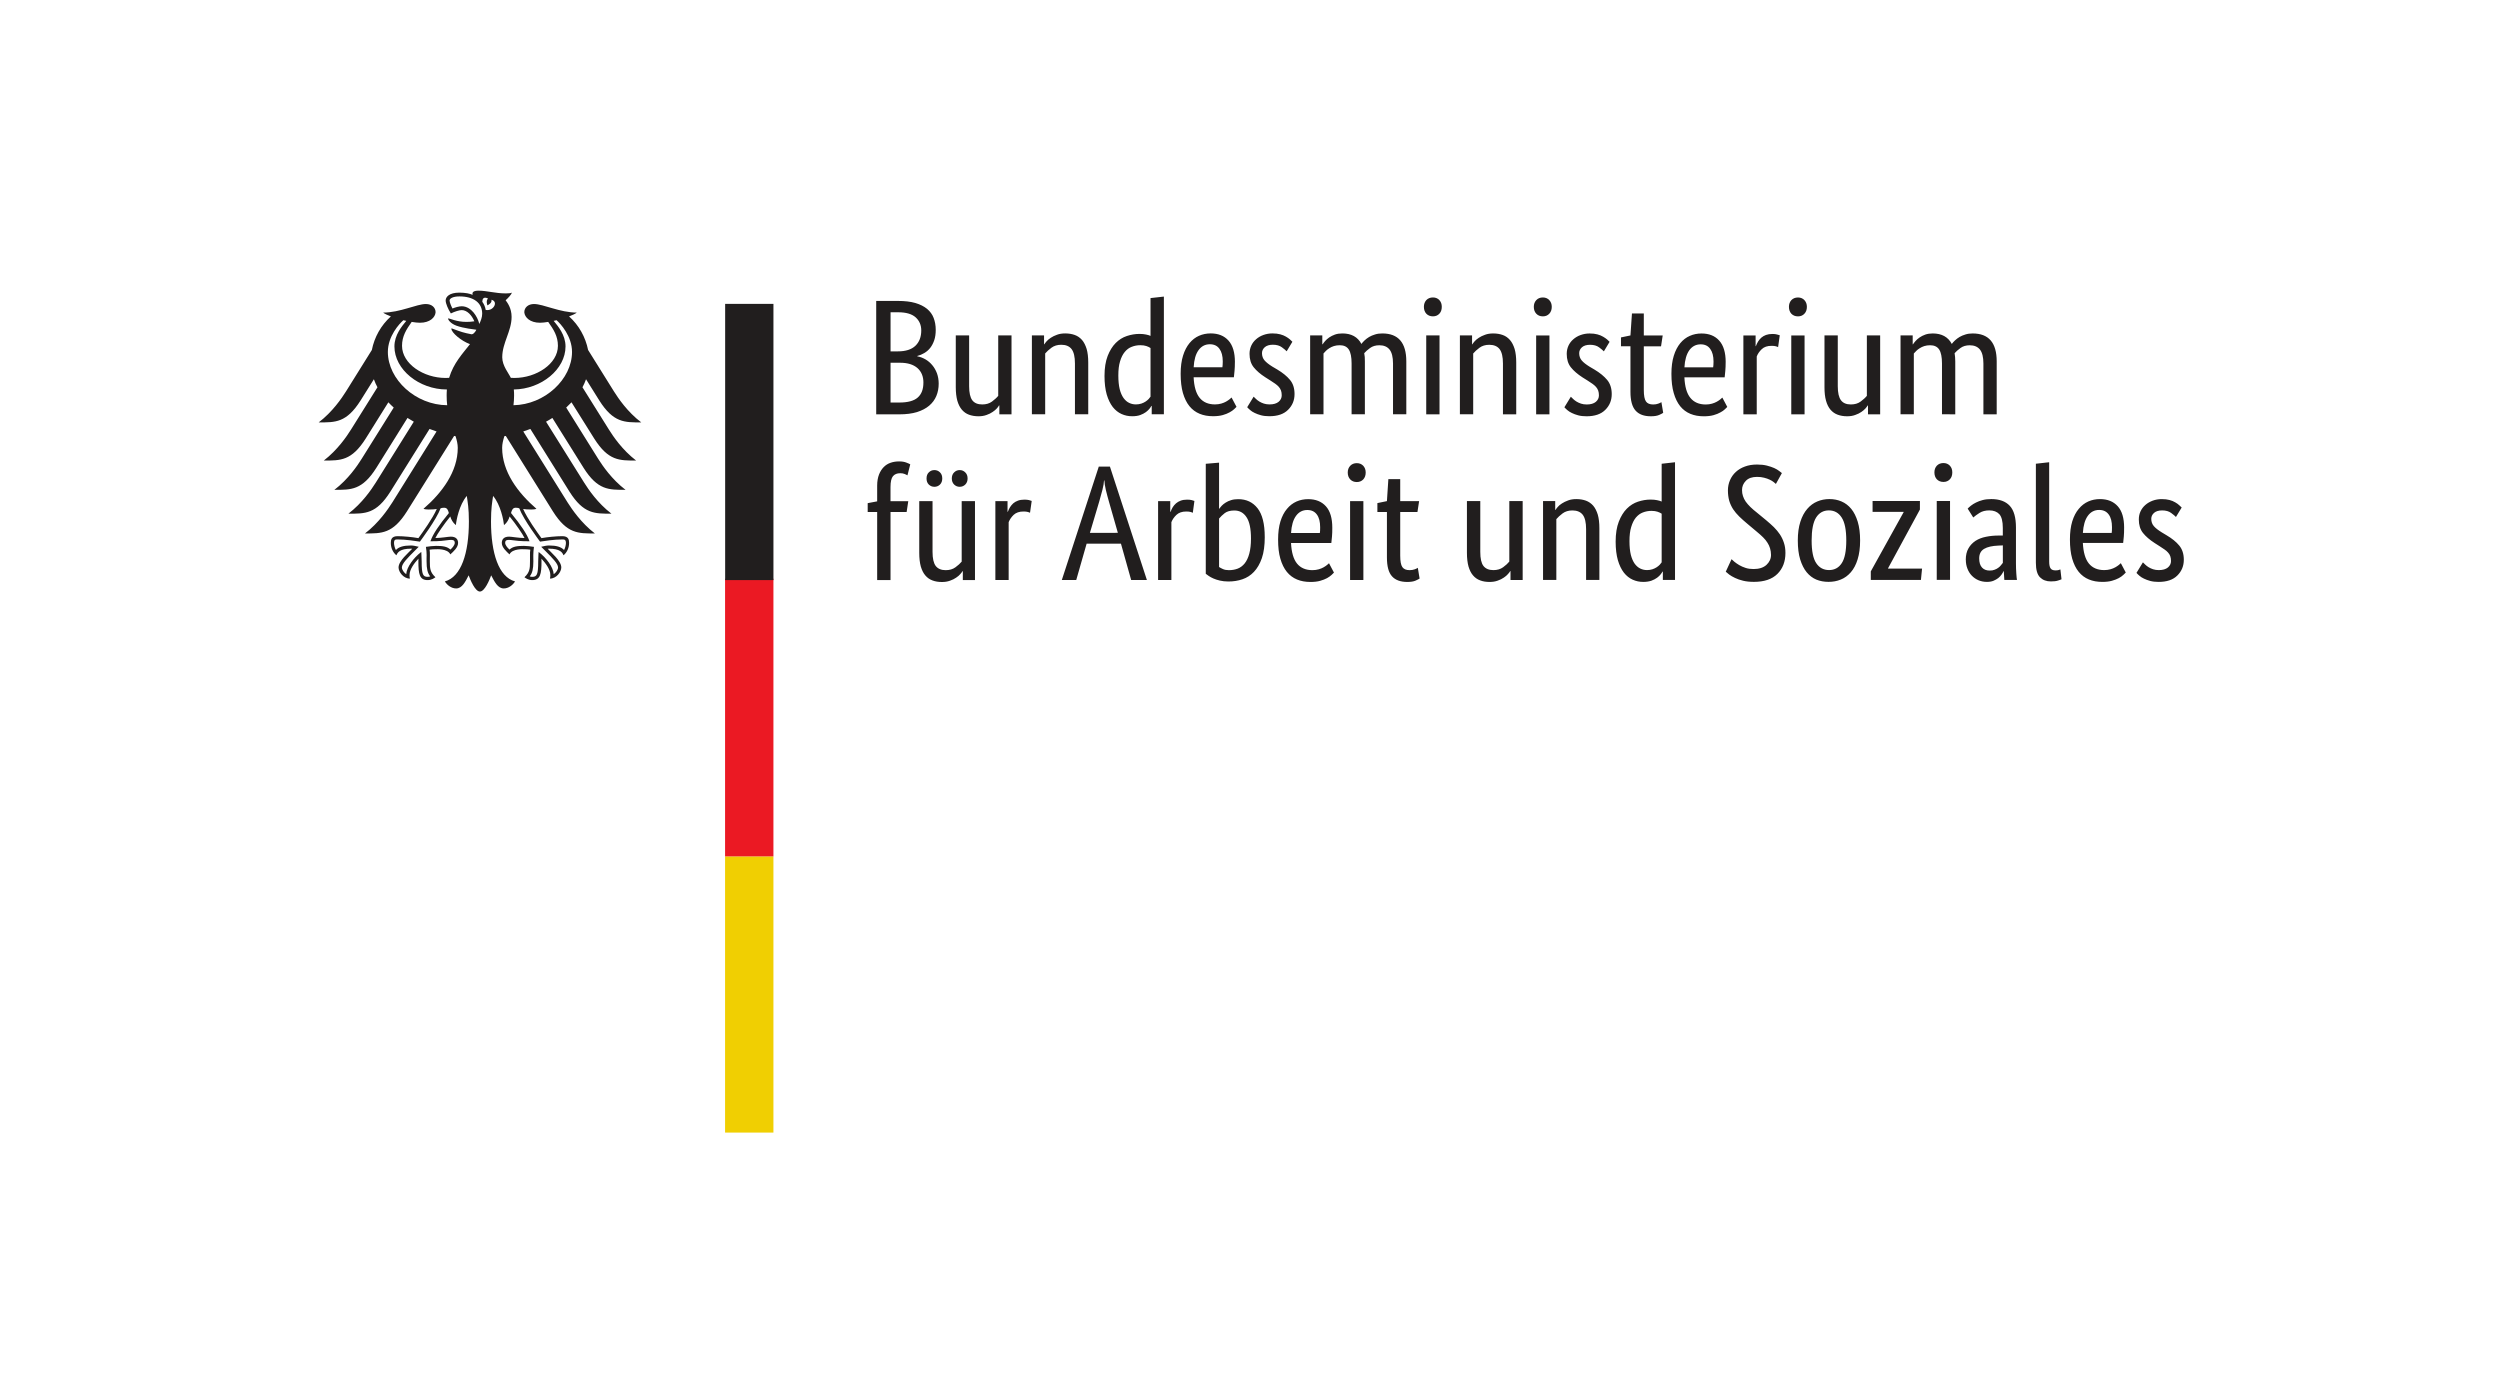 <?xml version="1.0" encoding="UTF-8"?>
<svg xmlns:xlink="http://www.w3.org/1999/xlink" width="163.8pt" height="90pt" version="1.2" viewBox="0 0 163.8 90"
     xmlns="http://www.w3.org/2000/svg">
    <defs>
        <symbol id="glyph0-11" overflow="visible"/>
        <symbol id="glyph1-15" overflow="visible"/>
    </defs>
    <g>
        <g>
            <path d="m61.309 21.613c0 0.258-0.031 0.484-0.098 0.68-0.066 0.191-0.152 0.359-0.262 0.5-0.113 0.141-0.242 0.254-0.391 0.34-0.145 0.086-0.297 0.148-0.457 0.191v0.023c0.195 0.035 0.375 0.105 0.543 0.203 0.172 0.102 0.316 0.227 0.441 0.379 0.129 0.152 0.227 0.328 0.305 0.531 0.074 0.207 0.113 0.43 0.113 0.676 0 0.293-0.051 0.562-0.152 0.805-0.102 0.246-0.258 0.457-0.469 0.637-0.211 0.18-0.48 0.32-0.801 0.422-0.324 0.098-0.707 0.148-1.152 0.148h-1.52v-7.43h1.434c0.438 0 0.812 0.043 1.125 0.133 0.312 0.09 0.566 0.219 0.77 0.383 0.199 0.168 0.348 0.367 0.434 0.598 0.09 0.234 0.137 0.496 0.137 0.781m-0.949 0.031c0-0.344-0.121-0.625-0.363-0.848-0.246-0.223-0.629-0.336-1.152-0.336h-0.496v2.562h0.484c0.504 0 0.883-0.121 1.141-0.363 0.258-0.246 0.387-0.582 0.387-1.016m0.141 3.426c0-0.402-0.129-0.719-0.391-0.953-0.266-0.23-0.641-0.348-1.125-0.348h-0.637v2.606h0.582c0.551 0 0.953-0.109 1.199-0.328 0.25-0.219 0.371-0.543 0.371-0.977m5.773 2.078h-0.797v-0.582h-0.023c-0.02 0.043-0.066 0.109-0.137 0.191-0.074 0.082-0.164 0.16-0.277 0.234-0.109 0.078-0.246 0.145-0.402 0.199-0.16 0.059-0.336 0.086-0.527 0.086-0.23 0-0.438-0.035-0.621-0.102-0.184-0.066-0.336-0.176-0.469-0.328-0.129-0.152-0.227-0.348-0.297-0.586-0.066-0.242-0.102-0.539-0.102-0.891v-3.391h0.875v3.328c0 0.43 0.07 0.738 0.207 0.922 0.141 0.184 0.359 0.273 0.652 0.273 0.254 0 0.465-0.062 0.637-0.188 0.172-0.129 0.309-0.25 0.41-0.375v-3.961h0.871m4.156 5.168v-3.328c0-0.438-0.074-0.75-0.219-0.941-0.148-0.191-0.375-0.285-0.676-0.285-0.258 0-0.473 0.066-0.645 0.195-0.172 0.129-0.309 0.254-0.41 0.375v3.984h-0.871v-5.168h0.797v0.582h0.02c0.023-0.043 0.07-0.105 0.141-0.188 0.07-0.082 0.168-0.164 0.281-0.238 0.113-0.074 0.25-0.145 0.41-0.199 0.156-0.059 0.336-0.086 0.535-0.086 0.23 0 0.441 0.035 0.625 0.102 0.188 0.066 0.344 0.18 0.477 0.328 0.129 0.152 0.227 0.348 0.301 0.586 0.07 0.242 0.105 0.539 0.105 0.891v3.391m1.066-2.508c0-0.523 0.07-0.961 0.207-1.316 0.137-0.348 0.312-0.633 0.527-0.848 0.215-0.215 0.457-0.367 0.73-0.457 0.273-0.09 0.547-0.137 0.82-0.137 0.164 0 0.309 0.012 0.43 0.039 0.121 0.023 0.223 0.055 0.301 0.09v-2.477l0.875-0.098v7.711h-0.797v-0.547h-0.023c-0.02 0.043-0.062 0.102-0.117 0.176-0.059 0.074-0.137 0.152-0.238 0.227-0.102 0.074-0.227 0.141-0.375 0.195-0.152 0.055-0.328 0.078-0.531 0.078-0.242 0-0.473-0.047-0.691-0.145-0.219-0.098-0.41-0.25-0.578-0.461-0.164-0.215-0.297-0.488-0.395-0.82-0.094-0.332-0.145-0.738-0.145-1.211m2.047 1.863c0.137 0 0.258-0.02 0.367-0.055 0.105-0.035 0.199-0.082 0.277-0.133 0.082-0.055 0.148-0.109 0.203-0.168 0.051-0.059 0.094-0.109 0.121-0.152v-3.188c-0.078-0.051-0.168-0.094-0.273-0.129-0.105-0.035-0.234-0.055-0.395-0.055-0.199 0-0.387 0.035-0.562 0.105-0.18 0.066-0.328 0.18-0.457 0.336-0.133 0.16-0.234 0.363-0.309 0.617-0.078 0.25-0.113 0.559-0.113 0.926 0 0.359 0.031 0.656 0.09 0.898 0.062 0.242 0.148 0.434 0.254 0.582 0.109 0.145 0.23 0.254 0.367 0.316 0.137 0.066 0.277 0.098 0.43 0.098m6.496-2.777c0 0.219-0.008 0.414-0.023 0.574-0.016 0.16-0.027 0.305-0.043 0.426h-2.637c0.027 0.609 0.16 1.059 0.391 1.344 0.234 0.289 0.57 0.434 1.008 0.434 0.152 0 0.285-0.02 0.41-0.055 0.121-0.035 0.227-0.078 0.316-0.129 0.09-0.051 0.164-0.102 0.227-0.152 0.062-0.051 0.105-0.086 0.133-0.117l0.324 0.613c-0.035 0.035-0.09 0.09-0.16 0.156-0.074 0.07-0.172 0.137-0.293 0.203-0.121 0.07-0.273 0.129-0.449 0.18-0.18 0.051-0.395 0.074-0.637 0.074-0.324 0-0.617-0.051-0.879-0.16-0.262-0.109-0.484-0.273-0.668-0.5-0.184-0.227-0.324-0.516-0.426-0.863-0.098-0.348-0.148-0.766-0.148-1.254 0-0.457 0.051-0.855 0.156-1.191 0.102-0.332 0.246-0.605 0.426-0.824 0.18-0.215 0.387-0.375 0.621-0.477 0.238-0.105 0.492-0.156 0.766-0.156 0.496 0 0.883 0.156 1.164 0.469s0.422 0.781 0.422 1.406m-1.641-1.164c-0.309 0-0.555 0.129-0.742 0.387-0.188 0.258-0.293 0.633-0.32 1.121h1.883c0.008-0.039 0.012-0.09 0.016-0.156 0.004-0.07 0.008-0.145 0.008-0.223 0-0.359-0.074-0.637-0.219-0.832-0.141-0.199-0.352-0.297-0.625-0.297m5.031 0.461c-0.059-0.062-0.16-0.152-0.312-0.262-0.152-0.113-0.348-0.168-0.594-0.168-0.227 0-0.402 0.055-0.527 0.16-0.121 0.109-0.184 0.238-0.184 0.391 0 0.191 0.059 0.352 0.168 0.477 0.113 0.129 0.281 0.262 0.512 0.406l0.324 0.191c0.352 0.211 0.629 0.434 0.828 0.676 0.203 0.238 0.301 0.551 0.301 0.93 0 0.41-0.141 0.754-0.426 1.035-0.281 0.281-0.688 0.418-1.223 0.418-0.207 0-0.391-0.02-0.547-0.062-0.16-0.043-0.297-0.094-0.414-0.152-0.121-0.055-0.219-0.121-0.297-0.188-0.078-0.066-0.145-0.133-0.195-0.188l0.422-0.691c0.043 0.043 0.094 0.094 0.156 0.152 0.059 0.059 0.133 0.113 0.219 0.168 0.086 0.051 0.184 0.098 0.293 0.133 0.105 0.035 0.234 0.055 0.375 0.055 0.262 0 0.457-0.059 0.594-0.172 0.137-0.117 0.203-0.258 0.203-0.422 0-0.121-0.016-0.227-0.047-0.316-0.035-0.09-0.082-0.172-0.145-0.242-0.066-0.074-0.145-0.141-0.238-0.207-0.094-0.062-0.203-0.133-0.324-0.215l-0.32-0.203c-0.324-0.207-0.578-0.426-0.762-0.656-0.184-0.23-0.273-0.523-0.273-0.883 0-0.195 0.039-0.371 0.113-0.535 0.074-0.16 0.18-0.301 0.316-0.418 0.137-0.121 0.297-0.215 0.48-0.281 0.184-0.066 0.379-0.102 0.586-0.102 0.203 0 0.375 0.02 0.516 0.059 0.145 0.039 0.27 0.09 0.375 0.152 0.102 0.059 0.188 0.121 0.258 0.18 0.066 0.062 0.121 0.113 0.164 0.156m3.879 4.75v-3.328c0-0.422-0.062-0.727-0.184-0.914-0.121-0.188-0.32-0.281-0.59-0.281-0.145 0-0.273 0.02-0.387 0.055-0.109 0.035-0.207 0.082-0.293 0.137-0.086 0.051-0.16 0.113-0.227 0.176-0.066 0.066-0.117 0.121-0.16 0.172v3.984h-0.875v-5.168h0.797v0.582h0.023c0.035-0.059 0.09-0.129 0.16-0.211 0.07-0.082 0.164-0.16 0.27-0.238 0.109-0.074 0.234-0.137 0.375-0.188 0.145-0.051 0.305-0.074 0.488-0.074 0.586 0 1.004 0.23 1.246 0.688 0.051-0.07 0.121-0.148 0.207-0.23 0.086-0.082 0.184-0.156 0.301-0.227 0.113-0.066 0.242-0.121 0.387-0.164 0.145-0.047 0.301-0.066 0.477-0.066 1.047 0 1.57 0.609 1.57 1.832v3.465h-0.871v-3.328c0-0.422-0.078-0.727-0.227-0.914-0.152-0.188-0.375-0.281-0.668-0.281-0.246 0-0.449 0.062-0.609 0.18-0.16 0.117-0.289 0.23-0.383 0.34 0.016 0.078 0.027 0.164 0.035 0.25 4e-3 0.09 8e-3 0.188 8e-3 0.289v3.465m4.891 0h-0.871v-5.168h0.871zm-0.43-6.418c-0.18 0-0.324-0.059-0.434-0.172-0.105-0.113-0.16-0.266-0.16-0.453 0-0.18 0.055-0.324 0.16-0.441 0.109-0.113 0.254-0.172 0.434-0.172 0.172 0 0.312 0.059 0.418 0.172 0.109 0.117 0.16 0.262 0.16 0.441 0 0.188-0.051 0.34-0.16 0.453-0.105 0.113-0.246 0.172-0.418 0.172m4.586 6.418v-3.328c0-0.438-0.074-0.75-0.219-0.941-0.148-0.191-0.375-0.285-0.676-0.285-0.258 0-0.473 0.066-0.645 0.195-0.172 0.129-0.309 0.254-0.41 0.375v3.984h-0.871v-5.168h0.797v0.582h0.019c0.023-0.043 0.07-0.105 0.141-0.188 0.07-0.082 0.168-0.164 0.281-0.238 0.113-0.074 0.25-0.145 0.41-0.199 0.156-0.059 0.336-0.086 0.535-0.086 0.23 0 0.441 0.035 0.625 0.102 0.188 0.066 0.344 0.18 0.473 0.328 0.133 0.152 0.23 0.348 0.305 0.586 0.07 0.242 0.105 0.539 0.105 0.891v3.391m2.176 0h-0.871v-5.168h0.871zm-0.43-6.418c-0.18 0-0.324-0.059-0.43-0.172-0.109-0.113-0.164-0.266-0.164-0.453 0-0.18 0.055-0.324 0.164-0.441 0.105-0.113 0.25-0.172 0.43-0.172 0.172 0 0.312 0.059 0.418 0.172 0.109 0.117 0.164 0.262 0.164 0.441 0 0.188-0.055 0.34-0.164 0.453-0.105 0.113-0.246 0.172-0.418 0.172m3.996 2.293c-0.059-0.062-0.164-0.152-0.312-0.262-0.152-0.113-0.348-0.168-0.594-0.168-0.23 0-0.406 0.055-0.527 0.16-0.121 0.109-0.184 0.238-0.184 0.391 0 0.191 0.059 0.352 0.168 0.477 0.109 0.129 0.281 0.262 0.512 0.406l0.324 0.191c0.352 0.211 0.625 0.434 0.828 0.676 0.199 0.238 0.301 0.551 0.301 0.93 0 0.41-0.141 0.754-0.426 1.035-0.281 0.281-0.691 0.418-1.223 0.418-0.207 0-0.391-0.02-0.547-0.062-0.16-0.043-0.297-0.094-0.414-0.152-0.121-0.055-0.219-0.121-0.297-0.188-0.078-0.066-0.145-0.133-0.195-0.188l0.422-0.691c0.043 0.043 0.094 0.094 0.156 0.152 0.059 0.059 0.133 0.113 0.219 0.168 0.086 0.051 0.184 0.098 0.293 0.133 0.105 0.035 0.23 0.055 0.375 0.055 0.258 0 0.457-0.059 0.594-0.172 0.137-0.117 0.203-0.258 0.203-0.422 0-0.121-0.016-0.227-0.047-0.316-0.035-0.09-0.082-0.172-0.145-0.242-0.066-0.074-0.145-0.141-0.238-0.207-0.094-0.062-0.203-0.133-0.324-0.215l-0.324-0.203c-0.32-0.207-0.574-0.426-0.758-0.656-0.184-0.23-0.273-0.523-0.273-0.883 0-0.195 0.039-0.371 0.113-0.535 0.074-0.16 0.18-0.301 0.316-0.418 0.137-0.121 0.297-0.215 0.48-0.281 0.184-0.066 0.379-0.102 0.586-0.102 0.199 0 0.371 0.02 0.516 0.059s0.27 0.09 0.371 0.152c0.105 0.059 0.191 0.121 0.262 0.18 0.066 0.062 0.121 0.113 0.164 0.156m3.371 0.293h-1.129v2.863c0 0.367 0.047 0.617 0.141 0.75 0.09 0.133 0.25 0.199 0.473 0.199 0.129 0 0.238-0.02 0.332-0.055 0.094-0.035 0.164-0.066 0.207-0.098l0.117 0.699c-0.035 0.031-0.121 0.074-0.258 0.137-0.137 0.062-0.32 0.09-0.551 0.09-0.445 0-0.777-0.121-1-0.371-0.223-0.246-0.336-0.656-0.336-1.23v-2.984h-0.621v-0.582l0.621-0.129 0.098-1.441h0.777v1.441h1.238m4.125 1.746c0 0.219-8e-3 0.414-0.023 0.574-0.012 0.16-0.027 0.305-0.043 0.426h-2.637c0.027 0.609 0.156 1.059 0.391 1.344 0.234 0.289 0.57 0.434 1.008 0.434 0.152 0 0.289-0.02 0.41-0.055s0.227-0.078 0.316-0.129c0.09-0.051 0.168-0.102 0.227-0.152 0.062-0.051 0.105-0.086 0.133-0.117l0.324 0.613c-0.035 0.035-0.09 0.09-0.16 0.156-0.07 0.07-0.168 0.137-0.293 0.203-0.121 0.07-0.27 0.129-0.449 0.18-0.18 0.051-0.395 0.074-0.637 0.074-0.324 0-0.617-0.051-0.879-0.16-0.262-0.109-0.484-0.273-0.668-0.5-0.18-0.227-0.324-0.516-0.422-0.863-0.102-0.348-0.152-0.766-0.152-1.254 0-0.457 0.051-0.855 0.156-1.191 0.102-0.332 0.246-0.605 0.426-0.824 0.18-0.215 0.387-0.375 0.625-0.477 0.234-0.105 0.492-0.156 0.766-0.156 0.492 0 0.883 0.156 1.16 0.469 0.281 0.312 0.422 0.781 0.422 1.406m-1.637-1.164c-0.309 0-0.559 0.129-0.746 0.387-0.184 0.258-0.293 0.633-0.32 1.121h1.883c8e-3 -0.039 0.012-0.09 0.016-0.156 4e-3 -0.07 8e-3 -0.145 8e-3 -0.223 0-0.359-0.074-0.637-0.219-0.832-0.141-0.199-0.348-0.297-0.621-0.297m5.07 0.184c-0.023-0.016-0.066-0.035-0.141-0.055-0.07-0.023-0.168-0.031-0.289-0.031-0.273 0-0.488 0.07-0.641 0.219-0.156 0.148-0.266 0.309-0.328 0.48v3.789h-0.875v-5.168h0.801v0.699h0.019c0.035-0.098 0.082-0.199 0.141-0.297 0.059-0.094 0.129-0.184 0.215-0.258 0.086-0.074 0.188-0.133 0.305-0.176 0.121-0.043 0.262-0.066 0.426-0.066 0.125 0 0.223 0.012 0.297 0.035 0.074 0.02 0.137 0.039 0.18 0.051m1.625 5.18h-0.871v-5.168h0.871zm-0.43-6.418c-0.18 0-0.324-0.059-0.434-0.172-0.105-0.113-0.16-0.266-0.16-0.453 0-0.18 0.055-0.324 0.16-0.441 0.109-0.113 0.254-0.172 0.434-0.172 0.172 0 0.312 0.059 0.418 0.172 0.109 0.117 0.164 0.262 0.164 0.441 0 0.188-0.055 0.34-0.164 0.453-0.105 0.113-0.246 0.172-0.418 0.172m5.383 6.418h-0.797v-0.582h-0.019c-0.023 0.043-0.07 0.109-0.141 0.191-0.074 0.082-0.164 0.16-0.273 0.234-0.113 0.078-0.246 0.145-0.406 0.199-0.156 0.059-0.332 0.086-0.527 0.086-0.23 0-0.438-0.035-0.617-0.102-0.184-0.066-0.34-0.176-0.473-0.328-0.129-0.152-0.227-0.348-0.293-0.586-0.07-0.242-0.102-0.539-0.102-0.891v-3.391h0.871v3.328c0 0.43 0.07 0.738 0.211 0.922 0.137 0.184 0.355 0.273 0.648 0.273 0.254 0 0.465-0.062 0.637-0.188 0.172-0.129 0.309-0.25 0.41-0.375v-3.961h0.871m4.051 5.168v-3.328c0-0.422-0.062-0.727-0.184-0.914s-0.32-0.281-0.594-0.281c-0.141 0-0.27 0.02-0.383 0.055-0.109 0.035-0.207 0.082-0.293 0.137-0.086 0.051-0.164 0.113-0.227 0.176-0.066 0.066-0.121 0.121-0.164 0.172v3.984h-0.871v-5.168h0.797v0.582h0.019c0.039-0.059 0.09-0.129 0.164-0.211 0.07-0.082 0.16-0.16 0.27-0.238 0.105-0.074 0.234-0.137 0.375-0.188 0.145-0.051 0.305-0.074 0.484-0.074 0.59 0 1.008 0.23 1.25 0.688 0.051-0.07 0.117-0.148 0.207-0.23 0.086-0.082 0.184-0.156 0.301-0.227 0.113-0.066 0.242-0.121 0.387-0.164 0.145-0.047 0.301-0.066 0.473-0.066 1.051 0 1.574 0.609 1.574 1.832v3.465h-0.871v-3.328c0-0.422-0.078-0.727-0.227-0.914-0.152-0.188-0.375-0.281-0.668-0.281-0.246 0-0.449 0.062-0.609 0.18-0.16 0.117-0.289 0.23-0.383 0.34 0.016 0.078 0.023 0.164 0.031 0.25 8e-3 0.09 0.012 0.188 0.012 0.289v3.465m-68.707 6.402h-1.055v4.457h-0.875v-4.457h-0.621v-0.582l0.621-0.117v-1.035c0-0.277 0.043-0.52 0.121-0.723 0.078-0.199 0.184-0.363 0.312-0.492 0.129-0.129 0.277-0.223 0.453-0.281 0.172-0.059 0.355-0.086 0.547-0.086 0.188 0 0.344 0.023 0.473 0.074 0.133 0.051 0.219 0.09 0.262 0.117l-0.184 0.723c-0.043-0.027-0.105-0.059-0.184-0.09-0.078-0.035-0.176-0.051-0.289-0.051-0.211 0-0.367 0.066-0.477 0.195-0.105 0.129-0.16 0.367-0.16 0.711v0.926h1.164m4.371 5.168h-0.797v-0.582h-0.023c-0.02 0.047-0.066 0.105-0.141 0.191-0.07 0.082-0.16 0.16-0.273 0.234-0.109 0.078-0.246 0.145-0.402 0.199-0.16 0.059-0.336 0.086-0.527 0.086-0.23 0-0.438-0.031-0.621-0.102-0.184-0.066-0.34-0.176-0.469-0.328-0.129-0.148-0.227-0.348-0.297-0.586-0.066-0.242-0.102-0.535-0.102-0.891v-3.391h0.871v3.328c0 0.43 0.07 0.738 0.211 0.922 0.141 0.18 0.359 0.273 0.652 0.273 0.25 0 0.465-0.062 0.637-0.188s0.309-0.25 0.41-0.371v-3.965h0.871m-2.144-1.484c0 0.164-0.047 0.297-0.148 0.398-0.102 0.098-0.223 0.148-0.367 0.148s-0.266-0.051-0.367-0.148c-0.102-0.102-0.148-0.234-0.148-0.398 0-0.168 0.047-0.301 0.148-0.398 0.102-0.102 0.223-0.152 0.367-0.152s0.266 0.051 0.367 0.152c0.102 0.098 0.148 0.23 0.148 0.398m1.66 0c0 0.164-0.051 0.297-0.152 0.398-0.102 0.098-0.223 0.148-0.367 0.148-0.141 0-0.262-0.051-0.363-0.148-0.102-0.102-0.152-0.234-0.152-0.398 0-0.168 0.051-0.301 0.152-0.398 0.102-0.102 0.223-0.152 0.363-0.152 0.145 0 0.266 0.051 0.367 0.152 0.102 0.098 0.152 0.23 0.152 0.398m4.09 2.25c-0.02-0.016-0.066-0.035-0.141-0.055-0.07-0.023-0.168-0.031-0.289-0.031-0.273 0-0.484 0.074-0.641 0.219-0.152 0.148-0.262 0.309-0.328 0.48v3.789h-0.871v-5.168h0.797v0.699h0.02c0.039-0.102 0.082-0.199 0.141-0.297 0.059-0.094 0.129-0.18 0.215-0.258 0.086-0.074 0.188-0.133 0.309-0.176 0.117-0.043 0.258-0.066 0.426-0.066 0.121 0 0.219 0.012 0.297 0.031 0.074 0.023 0.133 0.043 0.176 0.055m7.547 5.18h-1.031l-0.668-2.379h-2.25l-0.68 2.379h-0.945l2.422-7.43h0.73m0.52 4.34-0.582-2.035c-0.078-0.273-0.148-0.531-0.207-0.781-0.055-0.246-0.09-0.453-0.094-0.617h-0.023c-0.008 0.164-0.043 0.367-0.102 0.605-0.062 0.242-0.133 0.5-0.211 0.77l-0.613 2.059m6.742-1.312c-0.023-0.016-0.07-0.035-0.141-0.055-0.07-0.023-0.168-0.031-0.293-0.031-0.27 0-0.484 0.074-0.637 0.219-0.156 0.148-0.266 0.309-0.332 0.48v3.789h-0.871v-5.168h0.797v0.699h0.023c0.035-0.102 0.082-0.199 0.137-0.297 0.059-0.094 0.129-0.18 0.219-0.258 0.086-0.074 0.188-0.133 0.305-0.176 0.117-0.043 0.262-0.066 0.426-0.066 0.121 0 0.223 0.012 0.297 0.031 0.074 0.023 0.133 0.043 0.176 0.055m4.609 2.359c0 0.551-0.062 1.016-0.191 1.391-0.129 0.371-0.305 0.672-0.52 0.898-0.215 0.227-0.465 0.387-0.754 0.484-0.285 0.098-0.59 0.145-0.914 0.145-0.207 0-0.395-0.02-0.559-0.059-0.168-0.039-0.309-0.086-0.434-0.141-0.121-0.055-0.223-0.109-0.305-0.168-0.082-0.055-0.145-0.102-0.188-0.137v-7.207l0.871-0.074v3.016h0.02c0.039-0.059 0.09-0.121 0.156-0.195 0.07-0.07 0.152-0.141 0.254-0.203 0.102-0.066 0.223-0.121 0.363-0.164 0.137-0.043 0.293-0.062 0.465-0.062 0.531 0 0.953 0.199 1.266 0.598 0.312 0.398 0.469 1.023 0.469 1.879m-0.902 0.109c0-0.648-0.098-1.117-0.293-1.406-0.191-0.293-0.457-0.438-0.797-0.438-0.273 0-0.48 0.059-0.629 0.172-0.148 0.117-0.27 0.234-0.371 0.355v3.176c0.066 0.043 0.152 0.09 0.258 0.137 0.109 0.047 0.238 0.07 0.387 0.07 0.207 0 0.402-0.035 0.578-0.102 0.176-0.07 0.328-0.184 0.457-0.344 0.129-0.164 0.23-0.375 0.301-0.645 0.07-0.262 0.109-0.59 0.109-0.977m5.328-0.711c0 0.223-0.004 0.414-0.02 0.574s-0.027 0.305-0.043 0.426h-2.641c0.031 0.609 0.16 1.059 0.395 1.348 0.234 0.285 0.57 0.43 1.008 0.43 0.148 0 0.285-0.02 0.41-0.055 0.121-0.035 0.227-0.078 0.316-0.129 0.09-0.051 0.164-0.102 0.227-0.152 0.059-0.047 0.105-0.09 0.133-0.117l0.324 0.613c-0.035 0.035-0.09 0.09-0.16 0.156-0.074 0.07-0.172 0.137-0.293 0.207-0.121 0.066-0.273 0.125-0.453 0.176-0.176 0.051-0.391 0.074-0.633 0.074-0.324 0-0.617-0.051-0.879-0.16-0.262-0.109-0.484-0.273-0.668-0.5-0.184-0.227-0.324-0.512-0.426-0.863-0.102-0.348-0.148-0.766-0.148-1.254 0-0.461 0.051-0.855 0.152-1.188 0.105-0.336 0.246-0.609 0.43-0.824 0.176-0.215 0.387-0.375 0.621-0.48 0.238-0.105 0.492-0.156 0.766-0.156 0.496 0 0.883 0.156 1.164 0.469s0.418 0.781 0.418 1.406m-1.637-1.164c-0.309 0-0.555 0.129-0.742 0.387-0.188 0.258-0.293 0.633-0.324 1.121h1.887c0.008-0.035 0.012-0.09 0.016-0.156 0.004-0.066 0.004-0.141 0.004-0.223 0-0.359-0.07-0.637-0.215-0.832-0.145-0.199-0.352-0.297-0.625-0.297m3.672 4.586h-0.871v-5.168h0.871zm-0.43-6.418c-0.18 0-0.32-0.059-0.43-0.172-0.109-0.113-0.164-0.266-0.164-0.453 0-0.18 0.055-0.324 0.164-0.441 0.109-0.113 0.25-0.172 0.43-0.172 0.172 0 0.312 0.059 0.422 0.172 0.105 0.117 0.16 0.262 0.16 0.441 0 0.188-0.055 0.34-0.16 0.453-0.109 0.113-0.25 0.172-0.422 0.172m3.973 1.961h-1.129v2.863c0 0.367 0.047 0.617 0.141 0.75 0.094 0.133 0.25 0.199 0.473 0.199 0.129 0 0.242-0.02 0.336-0.055 0.094-0.035 0.16-0.066 0.203-0.098l0.117 0.703c-0.035 0.027-0.121 0.07-0.258 0.133-0.137 0.062-0.32 0.09-0.547 0.09-0.445 0-0.781-0.121-1.004-0.371-0.223-0.246-0.332-0.656-0.332-1.23v-2.984h-0.625v-0.582l0.625-0.129 0.094-1.441h0.777v1.441h1.238m6.785 5.168h-0.797v-0.582h-0.023c-0.019 0.047-0.066 0.105-0.141 0.191-0.07 0.082-0.16 0.16-0.273 0.234-0.109 0.078-0.246 0.145-0.402 0.199-0.16 0.059-0.336 0.086-0.527 0.086-0.23 0-0.438-0.031-0.621-0.102-0.184-0.066-0.34-0.176-0.469-0.328-0.129-0.148-0.227-0.348-0.297-0.586-0.066-0.242-0.102-0.535-0.102-0.891v-3.391h0.875v3.328c0 0.43 0.066 0.738 0.207 0.922 0.141 0.18 0.359 0.273 0.652 0.273 0.25 0 0.465-0.062 0.637-0.188 0.172-0.125 0.309-0.25 0.406-0.371v-3.965h0.875m4.156 5.168v-3.328c0-0.438-0.074-0.75-0.219-0.941-0.148-0.188-0.375-0.285-0.676-0.285-0.258 0-0.473 0.066-0.645 0.195-0.172 0.129-0.309 0.254-0.41 0.375v3.984h-0.871v-5.168h0.797v0.582h0.019c0.023-0.043 0.07-0.105 0.141-0.188 0.07-0.086 0.164-0.164 0.281-0.238 0.113-0.074 0.25-0.141 0.41-0.199 0.156-0.059 0.336-0.086 0.535-0.086 0.23 0 0.438 0.035 0.625 0.102 0.188 0.07 0.344 0.18 0.477 0.328 0.129 0.152 0.227 0.348 0.301 0.586 0.07 0.242 0.105 0.539 0.105 0.891v3.391m1.066-2.508c0-0.523 0.07-0.961 0.207-1.312 0.137-0.352 0.312-0.637 0.527-0.852 0.215-0.215 0.457-0.367 0.73-0.457 0.273-0.09 0.547-0.137 0.82-0.137 0.164 0 0.309 0.012 0.43 0.039 0.121 0.023 0.223 0.055 0.301 0.09v-2.477l0.875-0.098v7.711h-0.797v-0.547h-0.023c-0.019 0.043-0.062 0.102-0.117 0.176-0.059 0.078-0.137 0.152-0.238 0.227-0.102 0.074-0.227 0.141-0.375 0.195-0.152 0.051-0.328 0.078-0.531 0.078-0.242 0-0.473-0.047-0.691-0.145-0.219-0.098-0.41-0.25-0.578-0.461-0.164-0.215-0.297-0.484-0.395-0.82-0.094-0.332-0.145-0.738-0.145-1.211m2.047 1.863c0.137 0 0.258-0.02 0.367-0.055 0.105-0.035 0.199-0.082 0.277-0.133 0.082-0.055 0.148-0.109 0.203-0.168 0.051-0.059 0.094-0.109 0.121-0.152v-3.188c-0.078-0.051-0.168-0.094-0.273-0.129-0.105-0.035-0.234-0.055-0.395-0.055-0.199 0-0.387 0.035-0.566 0.105-0.176 0.066-0.324 0.18-0.457 0.336-0.129 0.16-0.23 0.363-0.305 0.617-0.078 0.25-0.113 0.559-0.113 0.926 0 0.355 0.031 0.656 0.09 0.898 0.062 0.238 0.148 0.434 0.254 0.582 0.109 0.145 0.23 0.25 0.367 0.316 0.137 0.066 0.277 0.098 0.43 0.098m8.453-5.644c-0.027-0.027-0.074-0.07-0.145-0.121-0.07-0.055-0.156-0.109-0.258-0.156-0.105-0.051-0.227-0.094-0.367-0.129-0.141-0.039-0.297-0.055-0.469-0.055-0.324 0-0.566 0.086-0.73 0.258-0.168 0.172-0.25 0.371-0.25 0.602 0 0.145 0.019 0.277 0.062 0.398 0.039 0.125 0.098 0.242 0.18 0.363 0.082 0.117 0.188 0.234 0.309 0.355 0.121 0.117 0.27 0.246 0.441 0.379l0.602 0.496c0.176 0.145 0.336 0.293 0.492 0.441 0.152 0.152 0.285 0.312 0.398 0.48 0.109 0.168 0.199 0.352 0.262 0.551 0.066 0.195 0.098 0.418 0.098 0.66 0 0.566-0.176 1.027-0.527 1.375-0.352 0.348-0.863 0.52-1.539 0.52-0.266 0-0.5-0.023-0.707-0.074-0.203-0.051-0.383-0.109-0.531-0.184-0.152-0.07-0.277-0.145-0.379-0.219-0.098-0.074-0.176-0.141-0.227-0.188l0.379-0.82c0.043 0.043 0.105 0.102 0.191 0.172 0.09 0.07 0.191 0.145 0.312 0.215 0.125 0.074 0.262 0.133 0.418 0.184 0.152 0.051 0.328 0.074 0.52 0.074 0.367 0 0.648-0.09 0.848-0.273 0.195-0.184 0.297-0.398 0.297-0.652 0-0.156-0.023-0.301-0.062-0.43s-0.094-0.254-0.172-0.371c-0.074-0.121-0.168-0.234-0.285-0.352-0.113-0.113-0.25-0.234-0.406-0.363l-0.605-0.508c-0.207-0.172-0.391-0.336-0.551-0.492-0.156-0.152-0.289-0.312-0.402-0.48-0.109-0.172-0.195-0.355-0.254-0.551-0.055-0.199-0.086-0.426-0.086-0.684 0-0.238 0.047-0.461 0.137-0.668 0.09-0.207 0.215-0.387 0.383-0.539 0.164-0.152 0.363-0.27 0.598-0.355 0.23-0.086 0.496-0.129 0.789-0.129 0.246 0 0.461 0.023 0.648 0.07 0.184 0.047 0.344 0.102 0.477 0.16 0.133 0.062 0.242 0.125 0.32 0.188 0.078 0.066 0.141 0.113 0.184 0.141m1.043 4.418c0-0.477 0.055-0.883 0.168-1.23 0.109-0.344 0.262-0.625 0.453-0.844 0.188-0.219 0.406-0.379 0.656-0.484 0.246-0.105 0.512-0.156 0.789-0.156 0.289 0 0.555 0.051 0.797 0.156 0.246 0.105 0.457 0.266 0.637 0.484s0.32 0.5 0.426 0.844c0.105 0.348 0.156 0.754 0.156 1.23 0 0.48-0.055 0.891-0.164 1.238-0.105 0.344-0.254 0.625-0.445 0.844-0.191 0.219-0.41 0.379-0.664 0.48-0.25 0.102-0.516 0.148-0.797 0.148-0.285 0-0.551-0.047-0.797-0.148-0.242-0.102-0.453-0.262-0.633-0.48-0.18-0.219-0.32-0.5-0.426-0.84-0.105-0.34-0.156-0.754-0.156-1.242m3.176 0c0-0.691-0.098-1.191-0.301-1.504-0.199-0.312-0.48-0.469-0.84-0.469-0.359 0-0.637 0.156-0.836 0.469-0.195 0.312-0.293 0.812-0.293 1.504 0 0.688 0.098 1.184 0.301 1.484 0.199 0.301 0.48 0.453 0.84 0.453 0.359 0 0.637-0.152 0.832-0.453 0.199-0.301 0.297-0.797 0.297-1.484m4.824-2.027-2.086 3.844v0.023h2.227l-0.074 0.742h-3.285v-0.559l2.152-3.879v-0.02h-2.035v-0.711h3.102m1.973 5.168h-0.871v-5.168h0.871zm-0.43-6.418c-0.18 0-0.324-0.059-0.434-0.172-0.105-0.113-0.16-0.266-0.16-0.453 0-0.18 0.055-0.324 0.16-0.441 0.109-0.113 0.254-0.172 0.434-0.172 0.172 0 0.309 0.059 0.418 0.172 0.109 0.117 0.16 0.262 0.16 0.441 0 0.188-0.051 0.34-0.16 0.453-0.109 0.113-0.246 0.172-0.418 0.172m1.461 5.106c0-0.301 0.059-0.555 0.176-0.754 0.113-0.203 0.27-0.363 0.461-0.492 0.195-0.125 0.422-0.215 0.684-0.266 0.262-0.055 0.543-0.082 0.836-0.082h0.27v-0.496c0-0.438-0.078-0.738-0.23-0.906-0.156-0.164-0.375-0.246-0.652-0.246-0.258 0-0.473 0.055-0.648 0.168-0.172 0.109-0.309 0.211-0.406 0.297l-0.367-0.582c0.055-0.059 0.129-0.121 0.219-0.195 0.09-0.07 0.199-0.141 0.328-0.203 0.129-0.066 0.277-0.121 0.445-0.164 0.164-0.043 0.348-0.062 0.559-0.062 0.531 0 0.934 0.148 1.207 0.441 0.273 0.293 0.406 0.77 0.406 1.422v2.359c0 0.223 8e-3 0.438 0.023 0.652 0.016 0.211 0.027 0.352 0.043 0.422h-0.828l-0.035-0.57h-0.019c-0.027 0.066-0.07 0.137-0.129 0.223-0.059 0.082-0.129 0.156-0.215 0.227-0.086 0.066-0.191 0.125-0.312 0.176-0.121 0.051-0.266 0.074-0.434 0.074-0.191 0-0.375-0.035-0.543-0.105-0.168-0.07-0.316-0.172-0.441-0.301-0.125-0.129-0.223-0.285-0.289-0.461-0.07-0.176-0.105-0.367-0.105-0.574m1.562 0.699c0.125 0 0.23-0.016 0.324-0.055 0.094-0.035 0.176-0.078 0.242-0.129 0.07-0.047 0.125-0.105 0.172-0.164 0.047-0.062 0.09-0.113 0.125-0.156v-1.145l-0.281 0.012c-0.414 0.016-0.73 0.086-0.945 0.215-0.219 0.129-0.324 0.34-0.324 0.625 0 0.266 0.062 0.465 0.184 0.598 0.121 0.133 0.289 0.199 0.504 0.199m3.898-0.59c0 0.215 0.031 0.363 0.094 0.449 0.059 0.086 0.164 0.129 0.316 0.129 0.078 0 0.145-0.004 0.199-0.02 0.055-0.016 0.094-0.027 0.125-0.043l0.074 0.645c-0.043 0.023-0.121 0.051-0.238 0.086-0.113 0.039-0.27 0.055-0.461 0.055-0.293 0-0.531-0.09-0.711-0.27-0.18-0.18-0.27-0.496-0.27-0.957v-6.484l0.871-0.098m4.91 4.289c0 0.223-4e-3 0.414-0.019 0.574-0.016 0.16-0.027 0.305-0.043 0.426h-2.641c0.031 0.609 0.16 1.059 0.395 1.348 0.234 0.285 0.57 0.43 1.008 0.43 0.148 0 0.285-0.02 0.41-0.055 0.121-0.035 0.227-0.078 0.316-0.129 0.09-0.051 0.164-0.102 0.227-0.152 0.059-0.047 0.105-0.09 0.133-0.117l0.324 0.613c-0.035 0.035-0.09 0.09-0.16 0.156-0.074 0.07-0.168 0.137-0.293 0.207-0.121 0.066-0.273 0.125-0.453 0.176-0.176 0.051-0.391 0.074-0.633 0.074-0.324 0-0.617-0.051-0.879-0.16-0.262-0.109-0.484-0.273-0.668-0.5-0.184-0.227-0.324-0.512-0.426-0.863-0.098-0.348-0.148-0.766-0.148-1.254 0-0.461 0.051-0.855 0.152-1.188 0.105-0.336 0.246-0.609 0.43-0.824 0.176-0.215 0.387-0.375 0.621-0.48 0.238-0.105 0.492-0.156 0.766-0.156 0.496 0 0.883 0.156 1.164 0.469s0.418 0.781 0.418 1.406m-1.637-1.164c-0.309 0-0.555 0.129-0.742 0.387-0.188 0.258-0.293 0.633-0.324 1.121h1.887c8e-3 -0.035 0.012-0.09 0.016-0.156 4e-3 -0.066 4e-3 -0.141 4e-3 -0.223 0-0.359-0.07-0.637-0.215-0.832-0.145-0.199-0.352-0.297-0.625-0.297m5.031 0.461c-0.059-0.062-0.16-0.152-0.312-0.262-0.152-0.113-0.348-0.168-0.594-0.168-0.23 0-0.406 0.055-0.527 0.16-0.121 0.109-0.184 0.238-0.184 0.391 0 0.191 0.059 0.352 0.168 0.477 0.109 0.129 0.281 0.262 0.512 0.406l0.324 0.195c0.352 0.207 0.629 0.43 0.828 0.672 0.199 0.238 0.301 0.551 0.301 0.93 0 0.41-0.141 0.754-0.426 1.035-0.281 0.281-0.691 0.418-1.223 0.418-0.207 0-0.391-0.02-0.547-0.062-0.16-0.043-0.297-0.094-0.414-0.152-0.121-0.059-0.219-0.117-0.297-0.188-0.078-0.066-0.145-0.133-0.195-0.188l0.422-0.691c0.043 0.043 0.094 0.094 0.156 0.152 0.059 0.059 0.133 0.113 0.219 0.168 0.086 0.051 0.184 0.098 0.293 0.133 0.105 0.035 0.23 0.055 0.375 0.055 0.258 0 0.457-0.059 0.594-0.172 0.137-0.117 0.203-0.254 0.203-0.422 0-0.121-0.016-0.227-0.047-0.316-0.031-0.09-0.082-0.172-0.148-0.242-0.062-0.07-0.141-0.141-0.234-0.203-0.094-0.066-0.199-0.137-0.324-0.215l-0.324-0.207c-0.32-0.207-0.574-0.426-0.758-0.656-0.184-0.23-0.273-0.523-0.273-0.883 0-0.195 0.035-0.371 0.113-0.535 0.074-0.16 0.18-0.301 0.316-0.418 0.137-0.121 0.297-0.211 0.48-0.281 0.184-0.066 0.379-0.102 0.586-0.102 0.199 0 0.375 0.02 0.516 0.059 0.145 0.039 0.27 0.09 0.371 0.152 0.105 0.059 0.191 0.121 0.258 0.184 0.07 0.059 0.125 0.113 0.168 0.156"
                  fill="#211e1e"/>
            <path d="m49.32 56.109h1.355v18.098h-3.168v-18.098" fill="#f0cf02"/>
            <path d="m49.32 37.918h1.355v18.191h-3.168v-18.191" fill="#eb1923"/>
            <path d="m39.266 26.238c0.926 1.465 1.652 1.438 2.75 1.438-0.91-0.691-1.508-1.582-1.793-2.035l-1.691-2.711c-0.168-0.836-0.598-1.617-1.246-2.199 0.219-0.082 0.398-0.168 0.508-0.25-1.105 0-2.199-0.562-2.805-0.562-0.387 0-0.637 0.234-0.637 0.539 0.027 0.34 0.379 0.688 1.027 0.688 0.145 0 0.336-0.02 0.539-0.055 0.352 0.492 0.637 0.934 0.637 1.566 0 1.184-1.418 2.106-2.848 2.106-0.082 0-0.16 0-0.238-0.008-0.133-0.293-0.562-0.785-0.562-1.348 0-0.941 0.613-1.711 0.613-2.644 0-0.582-0.281-0.938-0.391-1.09 0.176-0.16 0.367-0.363 0.414-0.5-0.105 0.043-0.223 0.051-0.402 0.051-0.684 0-1.242-0.18-1.789-0.18-0.309 0-0.395 0.098-0.395 0.188 0 0.035 0.004 0.07 0.016 0.086-0.117-0.047-0.227-0.074-0.355-0.102-0.16-0.027-0.336-0.043-0.52-0.043-0.66 0-0.898 0.277-0.898 0.516 0 0.199 0.16 0.566 0.34 0.848 0.258-0.129 0.566-0.219 0.711-0.219 0.352 0 0.664 0.336 0.828 0.734-0.234 0.027-0.281 0.039-0.52 0.039-0.645 0-1.086-0.23-1.176-0.23-0.008 0-0.023 0.004-0.023 0.016 0 0.09 0.184 0.332 0.543 0.461 0.473 0.176 1.188 0.246 1.305 0.266 0 0.023-0.121 0.246-0.258 0.289-0.027 0.012-0.051 0.012-0.082 0.004-0.496-0.098-0.633-0.141-1.266-0.379-0.016-0.008-0.027 0.004-0.027 0.023 0 0.25 0.645 0.801 1.219 1.008-0.48 0.617-1.082 1.246-1.367 2.207-0.078 0.008-0.156 0.008-0.238 0.008-1.43 0-2.848-0.922-2.848-2.106 0-0.633 0.285-1.074 0.633-1.566 0.207 0.035 0.395 0.055 0.543 0.055 0.648 0 1-0.348 1.023-0.688 0-0.305-0.246-0.539-0.637-0.539-0.602 0-1.695 0.562-2.801 0.562 0.109 0.082 0.289 0.168 0.508 0.25-0.648 0.582-1.082 1.363-1.246 2.199l-1.691 2.711c-0.285 0.453-0.887 1.344-1.793 2.035 1.094 0 1.82 0.027 2.746-1.438l0.871-1.391c0.062 0.18 0.141 0.355 0.234 0.527l-1.727 2.762c-0.285 0.457-0.883 1.34-1.789 2.039 1.094 0 1.82 0.023 2.746-1.441l1.484-2.375c0.109 0.117 0.227 0.23 0.352 0.344l-2.098 3.356c-0.285 0.457-0.879 1.336-1.789 2.035 1.094 0 1.82 0.027 2.746-1.438l2.043-3.273c0.137 0.086 0.273 0.168 0.414 0.246l-2.492 3.992c-0.289 0.457-0.883 1.336-1.793 2.035 1.098 0 1.82 0.027 2.746-1.438l2.57-4.113c0.152 0.059 0.305 0.113 0.461 0.164l-2.898 4.648c-0.285 0.449-0.891 1.344-1.793 2.035 1.094 0 1.82 0.023 2.746-1.441l3.094-4.949c0.031 0.004 0.062 0.012 0.094 0.016 0.086 0.27 0.145 0.52 0.145 0.766 0 1.559-1.023 2.934-2.246 3.992 0.078 0.035 0.215 0.047 0.34 0.047 0.254 0 0.418-0.016 0.531-0.035-0.285 0.645-0.895 1.48-1.203 1.91-0.398-0.074-0.984-0.129-1.363-0.129-0.402 0-0.445 0.234-0.445 0.441 0 0.363 0.168 0.652 0.367 0.812 0.074-0.184 0.223-0.434 0.961-0.434 0.012 0 0.039 0.004 0.074 0.008-0.215 0.238-0.895 0.785-0.895 1.223 0 0.293 0.32 0.73 0.742 0.73-0.023-0.094-0.02-0.18-0.02-0.246 0-0.355 0.312-0.773 0.582-1.062-0.008 0.086-0.004 0.078-0.004 0.176 0 0.844 0.074 1.23 0.609 1.23 0.266 0 0.445-0.141 0.508-0.188-0.348-0.32-0.367-0.57-0.367-1.043 0.004-0.121 0.004-0.242 0.004-0.41 0-0.105 0-0.25-0.02-0.352 0.191-0.027 0.27-0.027 0.418-0.027 0 0 0.758-0.062 0.941 0.336 0.207-0.191 0.508-0.457 0.508-0.75 0-0.195-0.094-0.414-0.484-0.414-0.148 0-0.613 0.09-1.004 0.09 0.105-0.234 0.57-0.918 0.977-1.41 0.059 0.191 0.156 0.398 0.367 0.566 0.027-0.316 0.215-1.324 0.715-1.914 0.055 0.398 0.137 0.809 0.137 1.668 0 2.094-0.504 3.641-1.574 3.934 0.141 0.242 0.434 0.461 0.738 0.461 0.391 0 0.605-0.441 0.82-0.859 0.113 0.309 0.426 1.062 0.738 1.062s0.625-0.754 0.738-1.062c0.219 0.418 0.43 0.859 0.824 0.859 0.305 0 0.598-0.219 0.738-0.461-1.07-0.293-1.574-1.84-1.574-3.934 0-0.859 0.078-1.27 0.137-1.668 0.496 0.59 0.684 1.598 0.715 1.914 0.211-0.168 0.309-0.375 0.367-0.566 0.406 0.492 0.871 1.176 0.977 1.41-0.391 0-0.855-0.09-1.004-0.09-0.391 0-0.484 0.219-0.484 0.414 0 0.293 0.301 0.559 0.504 0.75 0.184-0.398 0.945-0.336 0.945-0.336 0.145 0 0.223 0 0.418 0.027-0.02 0.102-0.023 0.246-0.02 0.352v0.41c0 0.473-0.016 0.723-0.363 1.043 0.062 0.047 0.242 0.188 0.504 0.188 0.535 0 0.613-0.387 0.613-1.23 0-0.098 0.004-0.09-0.004-0.176 0.266 0.289 0.582 0.707 0.582 1.062 0 0.066 0.004 0.152-0.023 0.246 0.422 0 0.742-0.438 0.742-0.73 0-0.438-0.676-0.984-0.891-1.223 0.035-0.004 0.059-0.008 0.074-0.008 0.738 0 0.887 0.25 0.961 0.434 0.199-0.16 0.367-0.449 0.367-0.812 0-0.207-0.043-0.441-0.445-0.441-0.383 0-0.965 0.055-1.367 0.129-0.309-0.43-0.914-1.266-1.199-1.91 0.113 0.02 0.277 0.035 0.531 0.035 0.125 0 0.262-0.012 0.34-0.047-1.227-1.059-2.246-2.434-2.246-3.992 0-0.246 0.059-0.496 0.145-0.766 0.027-0.004 0.059-0.012 0.094-0.016l3.09 4.949c0.926 1.465 1.652 1.441 2.746 1.441-0.898-0.691-1.504-1.586-1.789-2.035l-2.902-4.648c0.156-0.051 0.312-0.105 0.465-0.164l2.566 4.113c0.926 1.465 1.652 1.438 2.746 1.438-0.91-0.699-1.5-1.578-1.789-2.035l-2.496-3.992c0.145-0.078 0.281-0.16 0.414-0.246l2.047 3.273c0.926 1.465 1.652 1.438 2.746 1.438-0.91-0.699-1.504-1.578-1.793-2.035l-2.094-3.356c0.121-0.113 0.238-0.227 0.348-0.344l1.488 2.375c0.926 1.465 1.652 1.441 2.746 1.441-0.91-0.699-1.504-1.582-1.789-2.039l-1.727-2.762c0.094-0.172 0.172-0.348 0.234-0.527m-12.984-1.789c0-1.031 0.75-1.848 1.016-2.078 0.062 0.016 0.125 0.031 0.191 0.043-0.281 0.344-0.777 0.918-0.777 1.676 0 1.512 1.613 2.82 3.438 2.82-0.012 0.129-0.016 0.266-0.016 0.406 0 0.223 0.012 0.43 0.035 0.625-2.066-0.012-3.887-1.688-3.887-3.492m2.801 12.371-0.012 0.035h0.035c0.578 0 0.863-0.039 1.051-0.066 0.098-0.012 0.168-0.023 0.242-0.023 0.148 0 0.266 0.012 0.266 0.199 0 0.125-0.148 0.32-0.285 0.434-0.215-0.203-0.512-0.242-0.945-0.242-0.203 0-0.469 0.035-0.613 0.059h-0.02l-0.027 0.004 0.008 0.07c0.02 0.117 0.039 0.27 0.039 0.469l-0.004 0.184v0.227c0 0.492 0.066 0.773 0.238 0.984-0.043 0.02-0.117 0.031-0.164 0.031-0.305 0-0.395-0.133-0.395-1.016 0-0.176-0.008-0.34-0.016-0.453l-0.008-0.16-0.039 0.027c-0.453 0.348-0.922 0.965-0.949 1.43-0.137-0.09-0.285-0.289-0.285-0.441 0-0.25 0.379-0.629 0.82-1.07l0.285-0.285-0.086-0.02c-0.094-0.023-0.27-0.066-0.418-0.066-0.492 0-0.801 0.09-0.992 0.297-0.066-0.098-0.125-0.328-0.125-0.465 0-0.086 0.016-0.148 0.051-0.184 0.043-0.043 0.109-0.043 0.168-0.043h0.016c0.543 0 1.191 0.102 1.445 0.141l0.016 0.004 0.008-0.012c0.043-0.059 1.078-1.441 1.348-2.172 0.062-0.023 0.117-0.039 0.227-0.039 0.203 0 0.258 0.137 0.316 0.348-0.648 0.785-1.051 1.398-1.195 1.816m5.586-2.164c0.109 0 0.16 0.016 0.223 0.039 0.27 0.73 1.309 2.113 1.352 2.172l0.008 0.012 0.016-0.004c0.254-0.039 0.902-0.141 1.445-0.141h0.012c0.062 0 0.125 0 0.168 0.043 0.035 0.035 0.055 0.098 0.055 0.184 0 0.137-0.059 0.367-0.125 0.465-0.191-0.207-0.5-0.297-0.992-0.297-0.148 0-0.324 0.043-0.422 0.066l-0.039 0.008-0.043 0.012 0.285 0.285c0.441 0.441 0.82 0.82 0.82 1.07 0 0.152-0.148 0.352-0.285 0.441-0.027-0.465-0.496-1.082-0.953-1.43l-0.035-0.027-0.012 0.16c-0.004 0.113-0.016 0.277-0.016 0.453 0 0.883-0.086 1.016-0.395 1.016-0.047 0-0.117-0.012-0.16-0.031 0.172-0.211 0.238-0.492 0.238-0.984l-0.004-0.227v-0.184c0-0.199 0.02-0.352 0.035-0.469l0.008-0.07-0.047-0.004c-0.141-0.023-0.406-0.059-0.609-0.059-0.438 0-0.73 0.039-0.945 0.242-0.141-0.113-0.285-0.309-0.285-0.434 0-0.188 0.113-0.199 0.266-0.199 0.074 0 0.145 0.012 0.242 0.023 0.188 0.027 0.469 0.066 1.051 0.066h0.035l-0.012-0.035c-0.148-0.418-0.551-1.031-1.199-1.816 0.059-0.211 0.117-0.348 0.32-0.348m-2.398-12.039c-0.062-0.266-0.203-0.543-0.375-0.75-0.16-0.188-0.426-0.41-0.777-0.41-0.164 0-0.434 0.074-0.605 0.148-0.066-0.117-0.191-0.398-0.191-0.527 0-0.133 0.223-0.266 0.645-0.266 0.934 0 1.492 0.422 1.492 1.129 0 0.25-0.098 0.477-0.188 0.676m0.418-0.918c-0.031-0.199-0.109-0.383-0.223-0.535 0.004-0.184 0.078-0.359 0.375-0.215-0.16 0.16-0.039 0.449-0.039 0.449s0.328-0.148 0.262-0.367c0.48 0.117 0.137 0.766-0.375 0.668m1.82 6.242c0.023-0.203 0.039-0.41 0.039-0.625 0-0.117 0-0.254-0.016-0.406 1.805-0.023 3.387-1.324 3.387-2.82 0-0.758-0.496-1.332-0.777-1.676 0.062-0.012 0.125-0.027 0.191-0.043 0.262 0.23 1.012 1.047 1.012 2.078 0 1.789-1.789 3.457-3.836 3.492"
                  fill="#211e1e"/>
            <path d="m50.676 19.91v18.098h-3.164v-18.098" fill="#211e1e"/>
        </g>
        <g transform="translate(-11.84 -17.105)" fill="#fff">
            <use x="336.561" y="383.725" width="100%" height="100%" xlink:href="#glyph0-11"/>
        </g>
        <g transform="translate(-11.84 -17.105)" fill="#fff">
            <use x="212.096" y="441.212" width="100%" height="100%" xlink:href="#glyph1-15"/>
        </g>
    </g>
</svg>